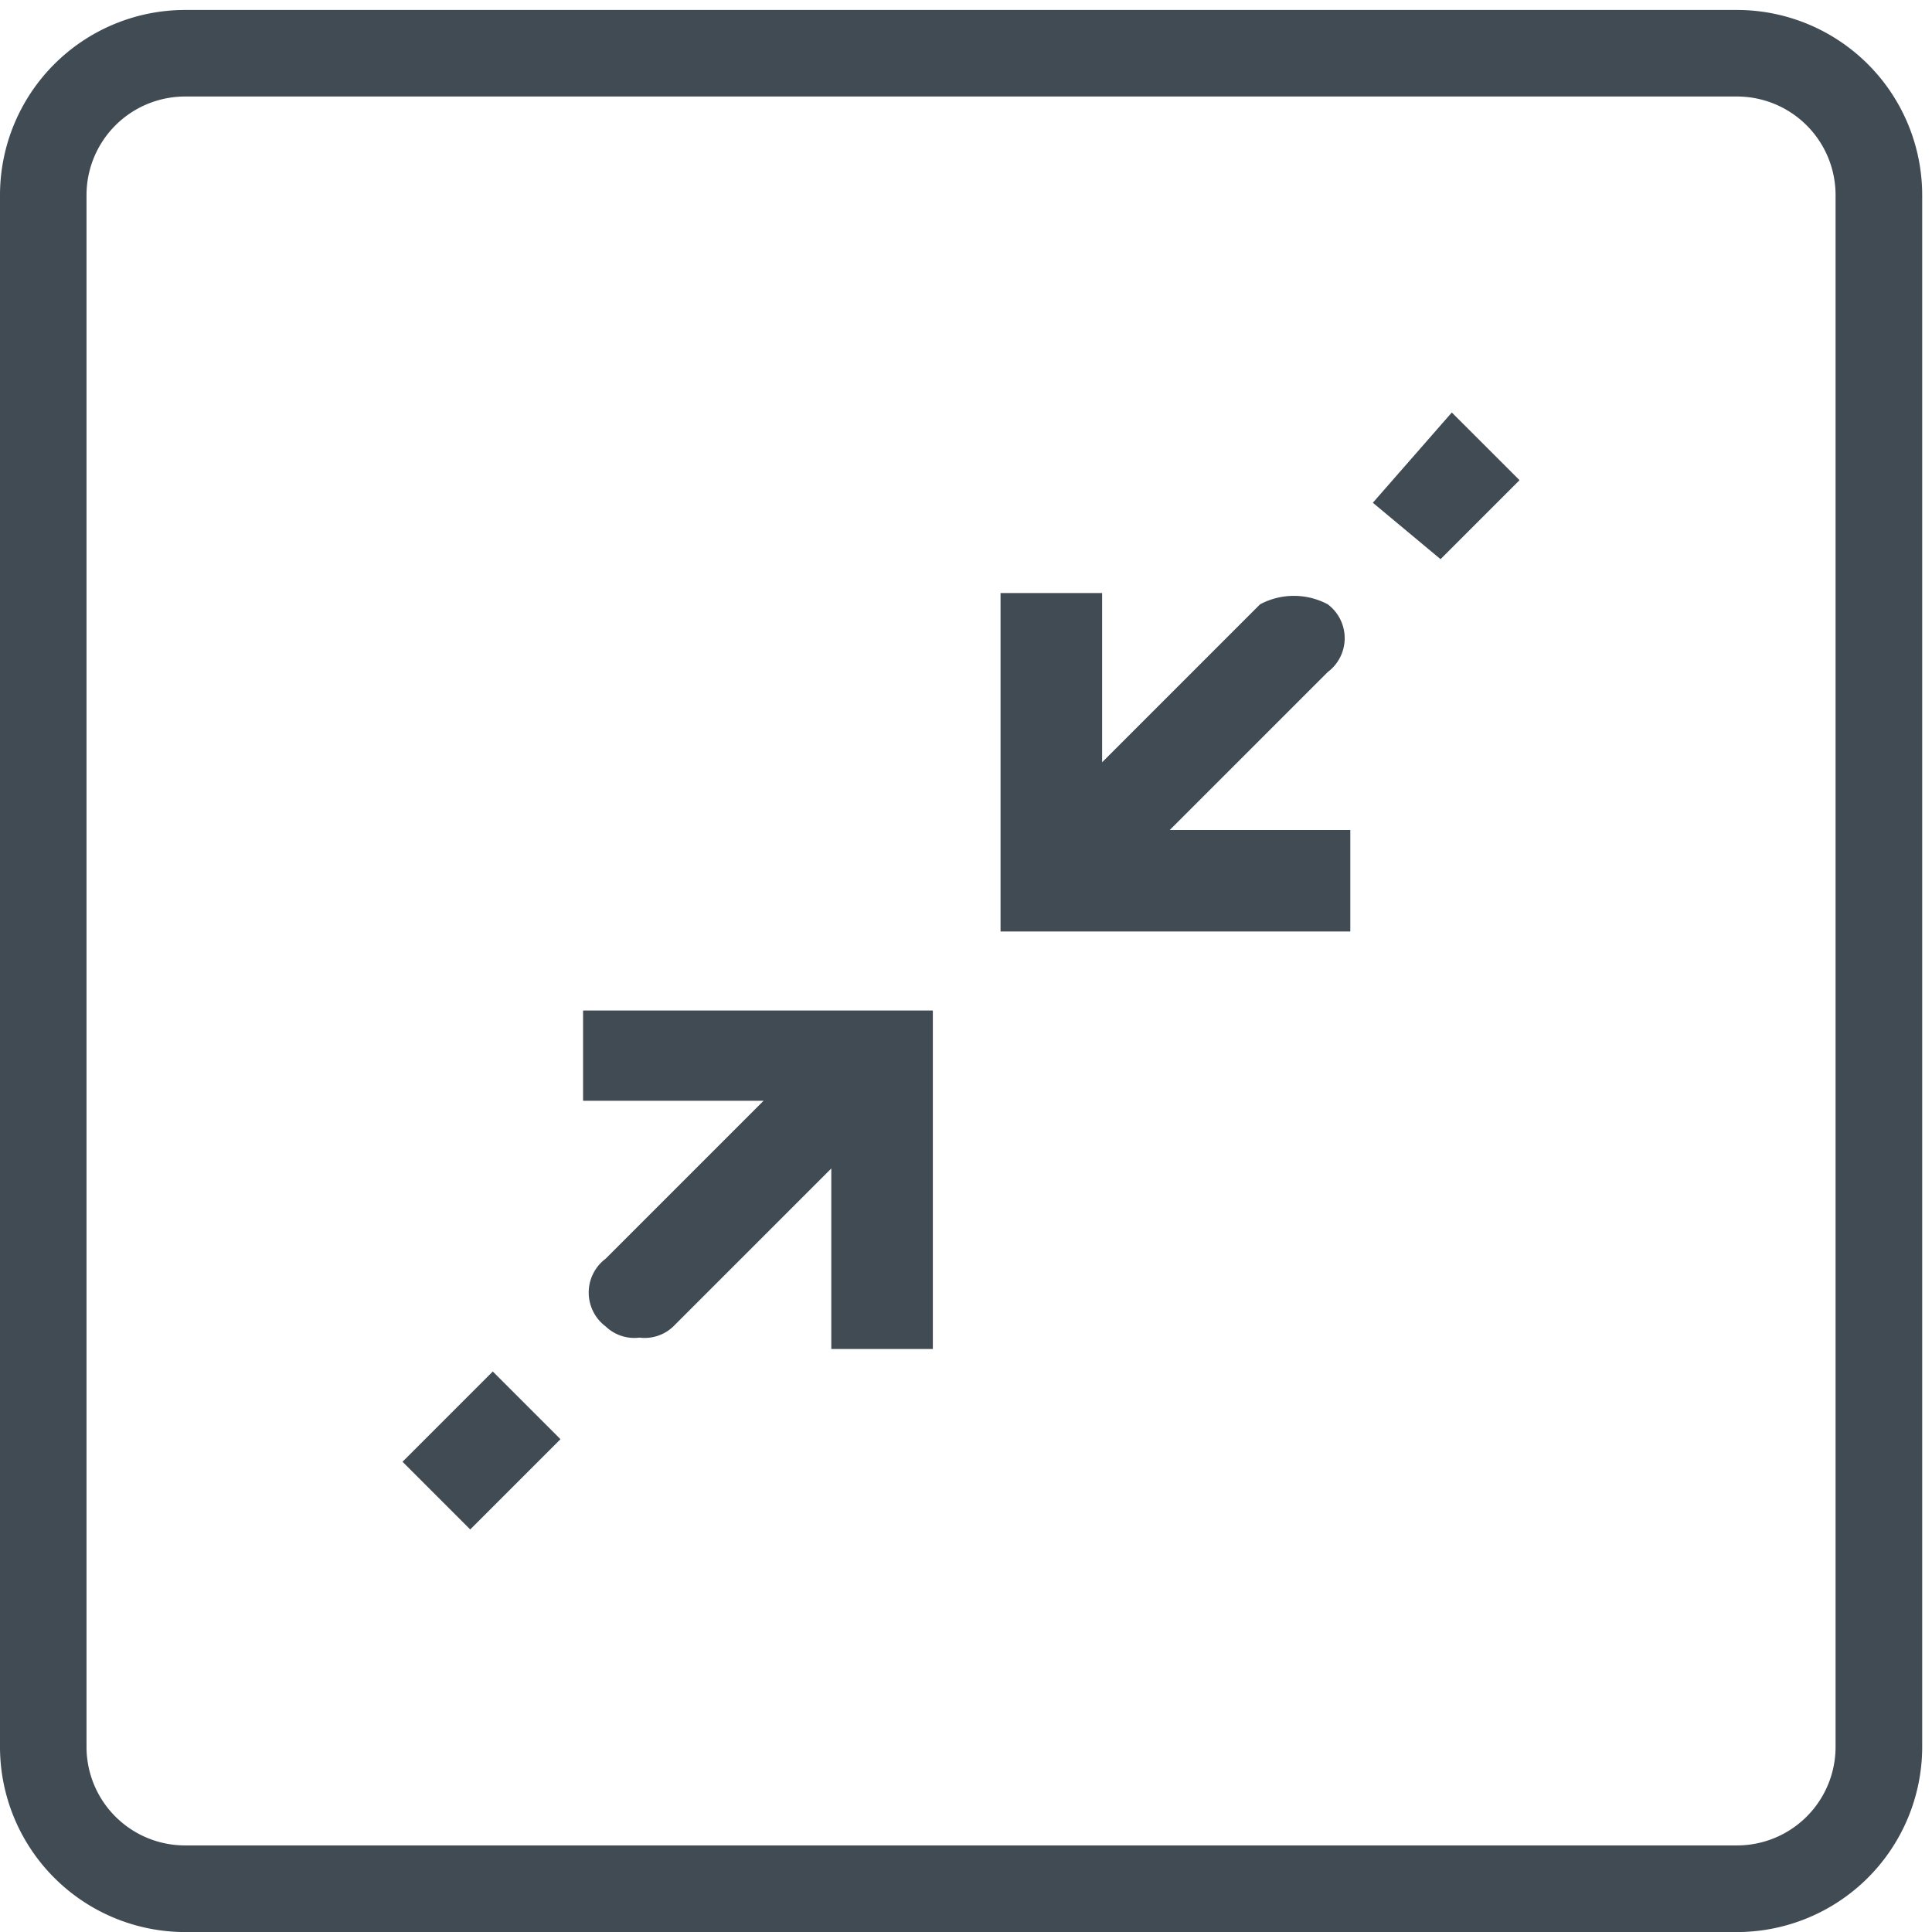 <?xml version="1.0" encoding="UTF-8"?>
<svg xmlns="http://www.w3.org/2000/svg" xmlns:xlink="http://www.w3.org/1999/xlink" width="69" height="69" viewBox="0 0 69 69">
  <defs>
    <clipPath id="clip-path">
      <rect id="Rettangolo_387" data-name="Rettangolo 387" width="69" height="69" transform="translate(0 -0.354)" fill="#404b54"></rect>
    </clipPath>
  </defs>
  <g id="Raggruppa_374" data-name="Raggruppa 374" transform="translate(0 0.354)">
    <path id="Tracciato_339" data-name="Tracciato 339" d="M12.168,6.791l2.418,2.015,2.821-2.821L14.988,3.568Z" transform="translate(36.862 10.81)" fill="#404b54"></path>
    <g id="Raggruppa_373" data-name="Raggruppa 373" transform="translate(0 0)">
      <g id="Raggruppa_372" data-name="Raggruppa 372" clip-path="url(#clip-path)">
        <path id="Tracciato_340" data-name="Tracciato 340" d="M20.554,7.989a1.511,1.511,0,0,0,0-2.418,2.569,2.569,0,0,0-2.418,0l-5.641,5.641V5.168H8.868V17.256H21.359V13.63H14.912Z" transform="translate(26.866 15.658)" fill="#404b54"></path>
        <rect id="Rettangolo_386" data-name="Rettangolo 386" width="4.559" height="3.419" transform="translate(14.376 51.852) rotate(-45)" fill="#404b54"></rect>
        <path id="Tracciato_341" data-name="Tracciato 341" d="M5.168,12.092h6.447L5.974,17.733a1.511,1.511,0,0,0,0,2.418,1.48,1.48,0,0,0,1.209.4,1.48,1.48,0,0,0,1.209-.4l5.641-5.641v6.447h3.627V8.868H5.168Z" transform="translate(15.656 26.867)" fill="#404b54"></path>
        <path id="Tracciato_342" data-name="Tracciato 342" d="M62.038,0H6.608A6.615,6.615,0,0,0,0,6.608v55.43a6.617,6.617,0,0,0,6.608,6.608h55.43a6.621,6.621,0,0,0,6.612-6.608V6.608A6.618,6.618,0,0,0,62.038,0m3.518,62.038a3.52,3.52,0,0,1-3.518,3.514H6.608a3.52,3.52,0,0,1-3.518-3.514V6.608A3.521,3.521,0,0,1,6.608,3.091h55.43a3.521,3.521,0,0,1,3.518,3.518Z" transform="translate(0 0.002)" fill="#404b54"></path>
      </g>
    </g>
  </g>
</svg>
